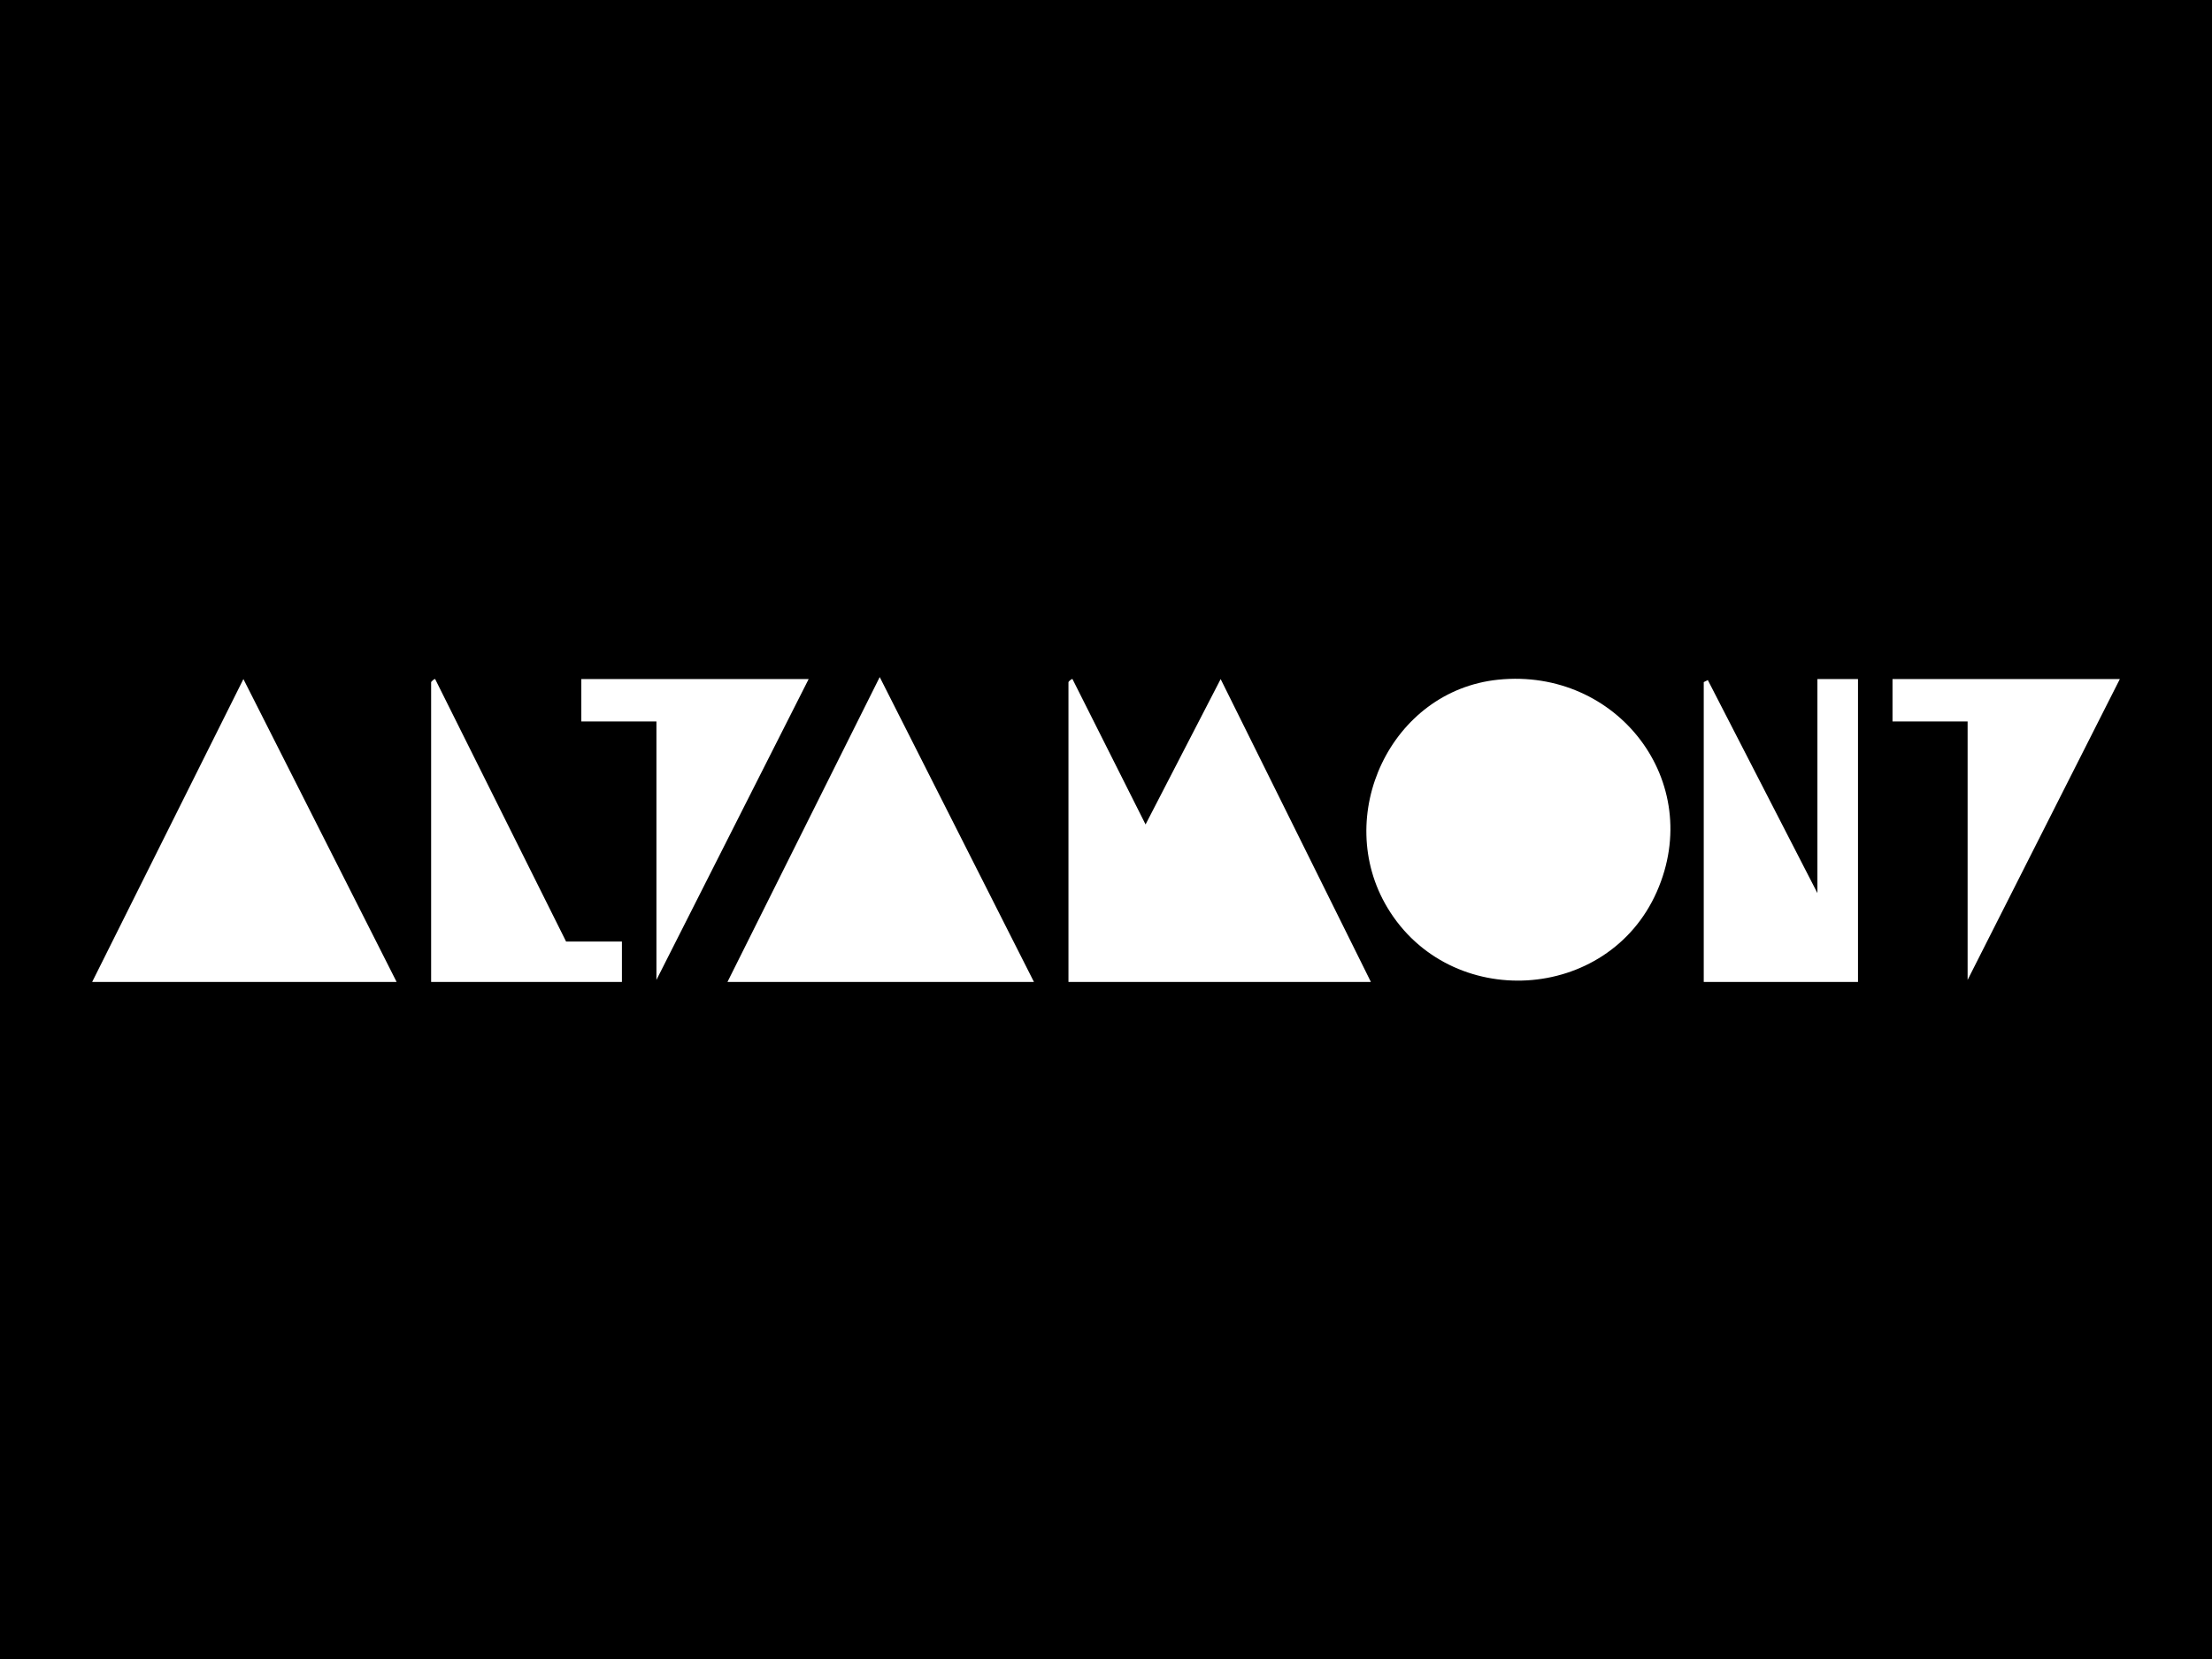 <?xml version="1.0" encoding="UTF-8"?>
<svg id="Layer_2" data-name="Layer 2" xmlns="http://www.w3.org/2000/svg" viewBox="0 0 2339.36 1754.52">
  <defs>
    <style>
      .cls-1 {
        fill: #fff;
      }
    </style>
  </defs>
  <g id="Layer_1-2" data-name="Layer 1">
    <g>
      <rect x="0" width="2339.36" height="1754.52"/>
      <g>
        <path class="cls-1" d="M1584.6,718.8c125.79-12.78,219.03,107.93,167.57,224.35-51.9,117.42-218.75,126.66-284.76,16.96-58.37-97,3.28-229.73,117.19-241.31Z"/>
        <path class="cls-1" d="M1129.97,721.38c.19-.76,3.54-3.74,4.27-3.2l77.28,153.73,79.42-153.73,158.88,320.29h-319.84v-317.09Z"/>
        <polygon class="cls-1" points="1093.48 1038.47 769.35 1038.47 930.37 716.05 1093.48 1038.47"/>
        <polygon class="cls-1" points="97.47 1038.47 257.42 718.16 419.46 1038.47 97.47 1038.47"/>
        <polygon class="cls-1" points="1922.05 944.52 1922.05 718.18 1964.98 718.18 1964.98 1038.47 1801.84 1038.47 1801.84 721.38 1806.15 719.21 1922.05 944.52"/>
        <polygon class="cls-1" points="855.21 718.18 694.22 1036.34 694.22 763.02 614.79 763.02 614.79 718.18 855.21 718.18"/>
        <polygon class="cls-1" points="2241.89 718.18 2080.9 1036.34 2080.9 763.02 2001.47 763.02 2001.47 718.18 2241.89 718.18"/>
        <path class="cls-1" d="M657.73,995.77v42.71h-201.78v-317.09c0-.4,3.45-3.8,4.27-3.2l138.48,277.59h59.03Z"/>
      </g>
    </g>
  </g>
</svg>
